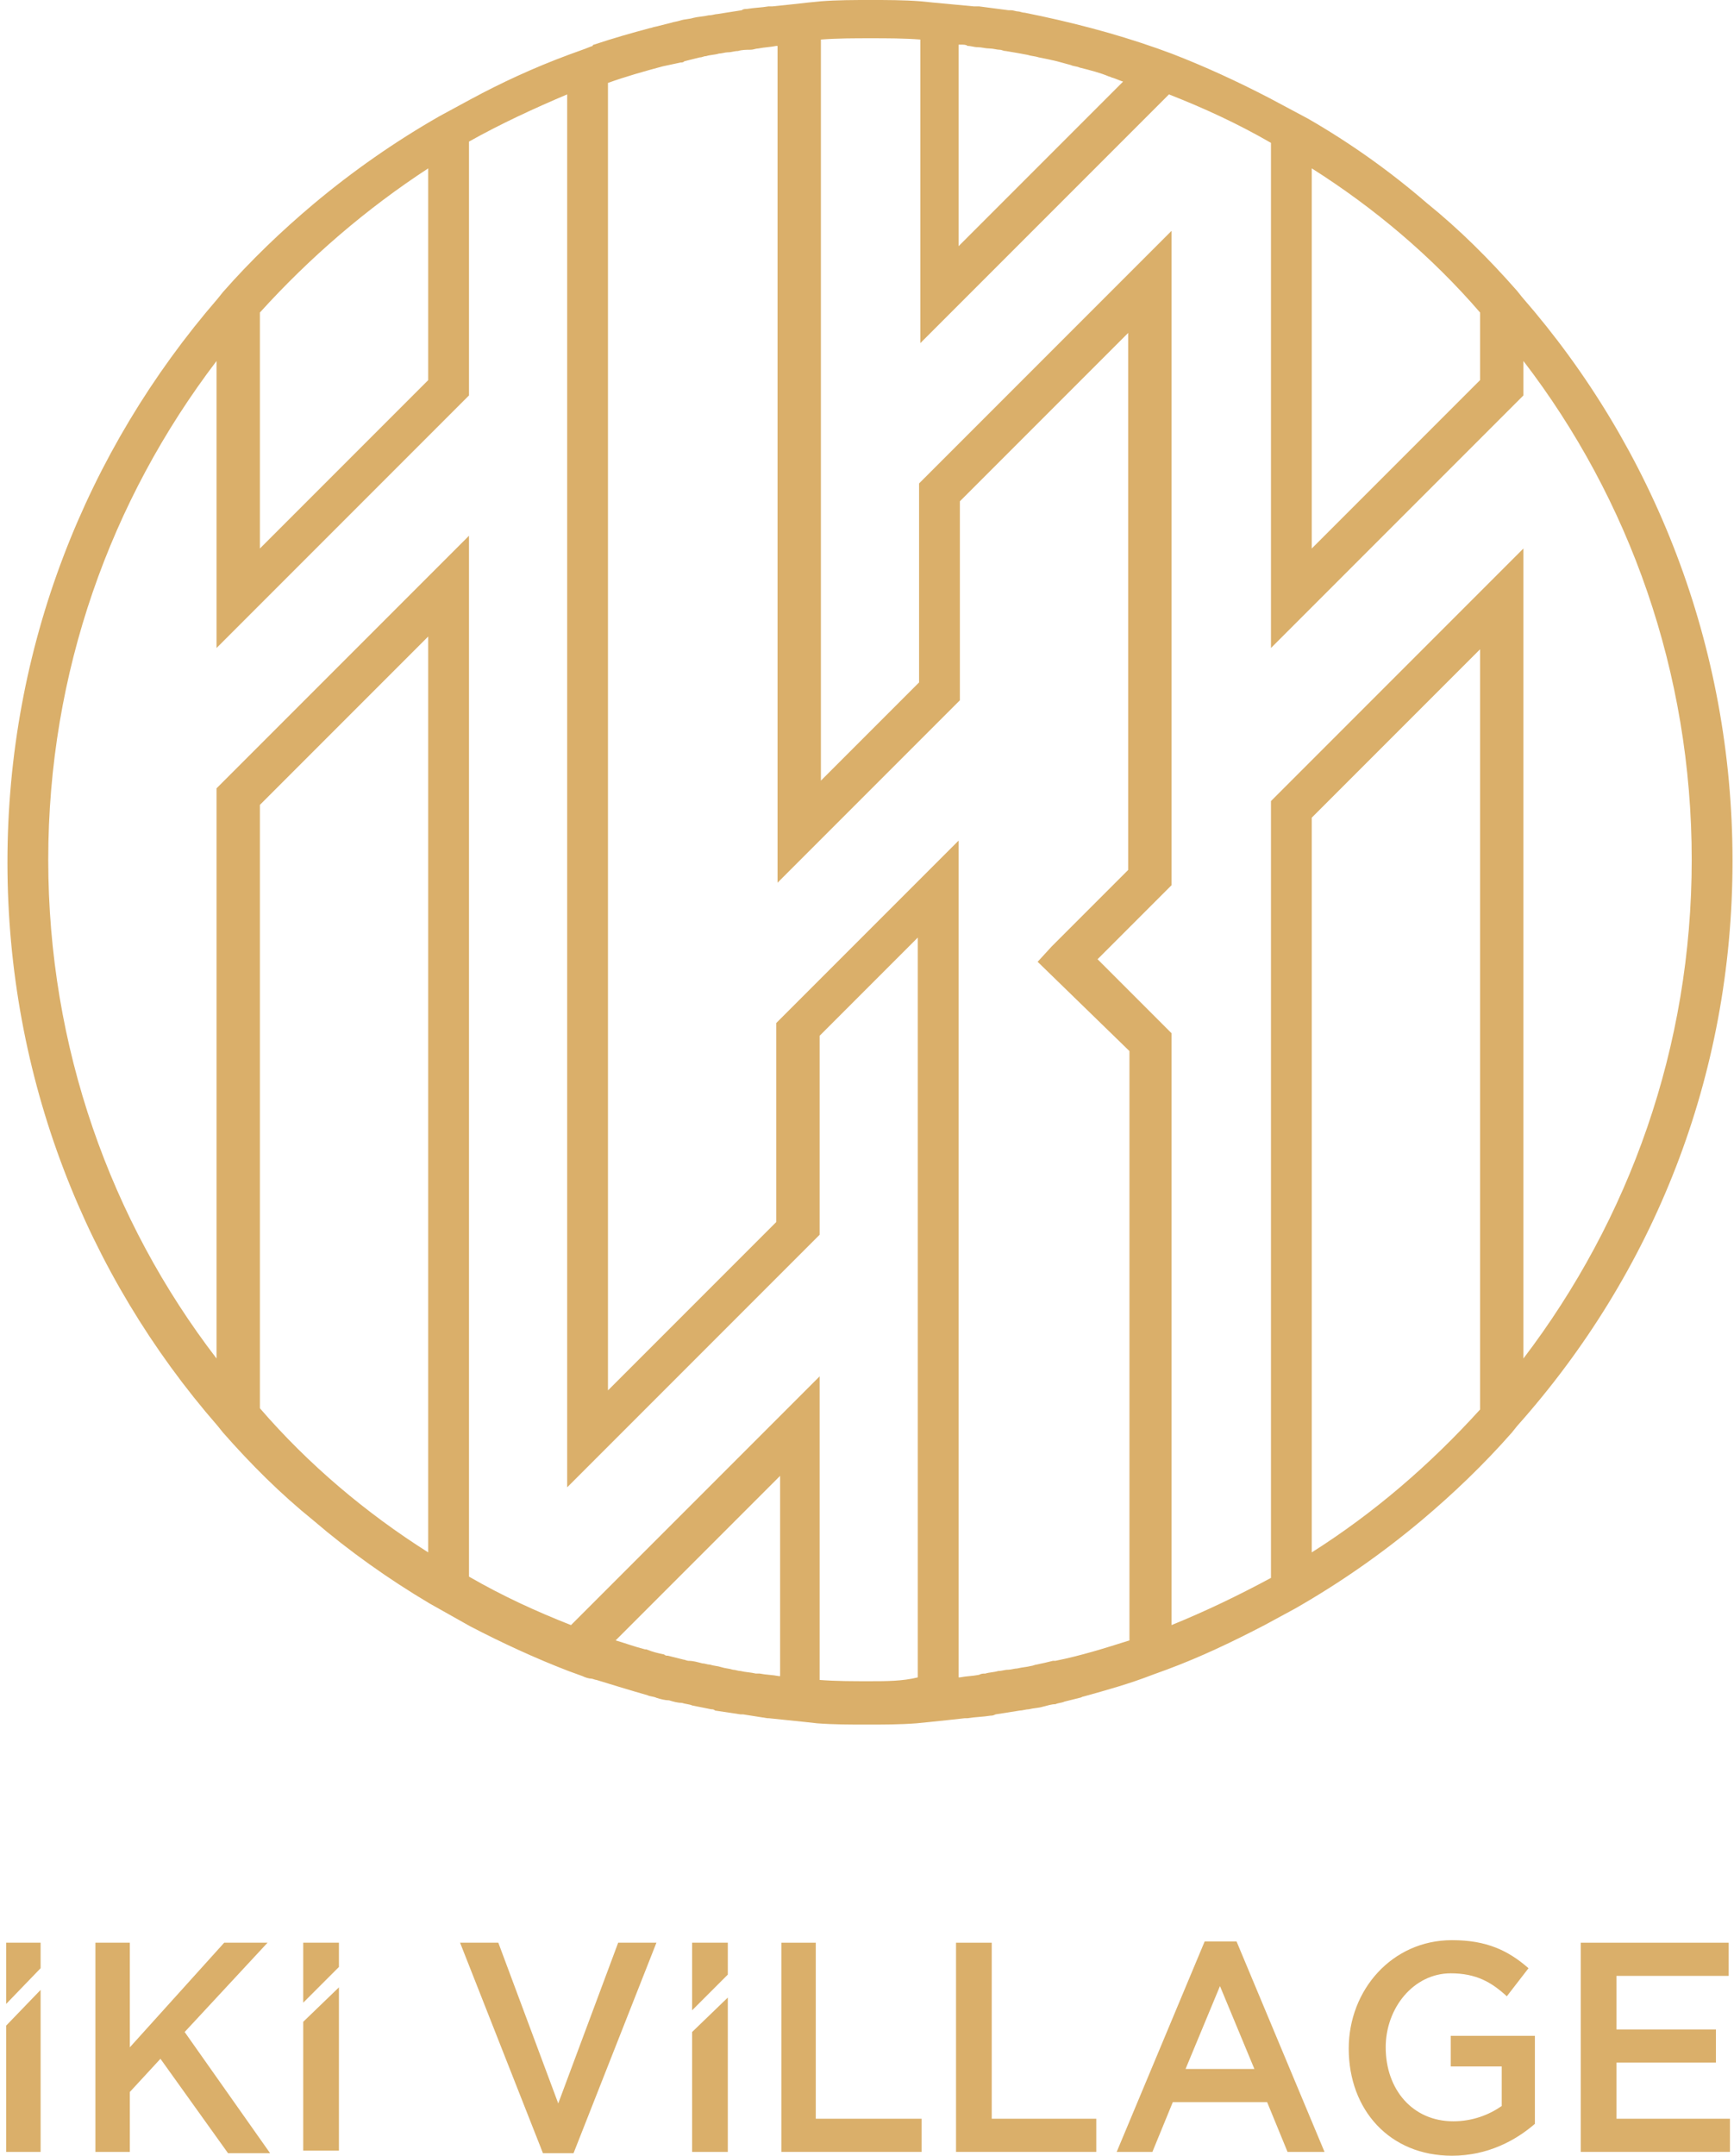 <svg width="136" height="169" viewBox="0 0 136 169" fill="none" xmlns="http://www.w3.org/2000/svg">
<path d="M135.884 67.5C135.884 50.6 129.684 35.1 119.384 23.3L118.984 22.8C116.784 20.3 114.484 18 111.884 15.9C108.984 13.4 105.884 11.2 102.584 9.3L99.584 7.7C97.084 6.4 94.484 5.2 91.884 4.2L90.784 3.8C87.384 2.6 83.884 1.7 80.384 1C80.184 1 79.984 0.9 79.884 0.9C79.684 0.9 79.484 0.8 79.284 0.8C79.184 0.8 79.184 0.8 79.084 0.8C78.284 0.7 77.584 0.6 76.784 0.5C76.684 0.5 76.484 0.5 76.384 0.5C75.284 0.4 74.284 0.3 73.184 0.2L72.184 0.1C70.884 9.76548e-05 69.584 0 68.284 0C66.984 0 65.684 9.76548e-05 64.384 0.1L63.384 0.2C62.484 0.3 61.584 0.4 60.584 0.5C60.484 0.5 60.384 0.5 60.284 0.5C59.684 0.6 59.184 0.6 58.584 0.7C58.484 0.7 58.284 0.7 58.184 0.8C57.584 0.9 56.884 1 56.284 1.1C56.084 1.1 55.884 1.2 55.584 1.2C55.184 1.3 54.784 1.3 54.384 1.4C54.084 1.5 53.684 1.5 53.384 1.6C53.084 1.7 52.884 1.7 52.584 1.8C52.184 1.9 51.784 2 51.384 2.1C51.284 2.1 51.084 2.2 50.984 2.2C49.484 2.6 48.084 3 46.584 3.5C46.584 3.5 46.484 3.5 46.484 3.6C46.184 3.7 45.984 3.8 45.684 3.9L44.584 4.3C41.884 5.3 39.284 6.5 36.884 7.8L34.484 9.1C30.984 11.1 27.684 13.4 24.584 16C22.084 18.1 19.684 20.4 17.484 22.9L17.084 23.4C6.784 35.3 0.584 50.7 0.584 67.6C0.584 84.5 6.784 100 17.084 111.8L17.484 112.3C19.684 114.8 21.984 117.1 24.584 119.2C27.384 121.6 30.484 123.8 33.684 125.7L36.884 127.5C39.384 128.8 41.984 130 44.584 131L45.684 131.4C45.884 131.5 46.184 131.6 46.384 131.6C46.484 131.6 46.684 131.7 46.784 131.7C48.084 132.1 49.384 132.5 50.784 132.9C50.984 133 51.284 133 51.484 133.1C51.784 133.2 52.184 133.3 52.484 133.3C52.784 133.4 53.184 133.5 53.484 133.5C53.784 133.6 54.084 133.6 54.284 133.7C54.784 133.8 55.284 133.9 55.784 134C55.884 134 55.984 134 56.084 134.1C56.784 134.2 57.384 134.3 58.084 134.4C58.184 134.4 58.184 134.4 58.284 134.4C58.884 134.5 59.584 134.6 60.184 134.7H60.284C61.284 134.8 62.184 134.9 63.184 135L64.084 135.1C65.384 135.2 66.684 135.2 67.984 135.2C69.284 135.2 70.584 135.2 71.884 135.1L72.884 135C73.884 134.9 74.784 134.8 75.684 134.7C75.784 134.7 75.784 134.7 75.884 134.7C76.484 134.6 77.084 134.6 77.684 134.5C77.784 134.5 77.884 134.5 78.084 134.4C78.684 134.3 79.384 134.2 79.984 134.1C80.184 134.1 80.484 134 80.684 134C81.084 133.9 81.484 133.9 81.784 133.8C82.184 133.7 82.484 133.6 82.784 133.6C82.984 133.5 83.284 133.5 83.484 133.4C83.884 133.3 84.284 133.2 84.684 133.1C84.784 133.1 84.884 133 84.984 133C86.784 132.5 88.584 132 90.384 131.3L91.484 130.9C94.184 129.9 96.684 128.7 99.184 127.4L101.584 126.1C105.084 124.1 108.384 121.8 111.484 119.2C113.984 117.1 116.384 114.8 118.584 112.3L118.984 111.8C129.684 99.8 135.884 84.4 135.884 67.5ZM102.884 13.2C107.784 16.3 112.284 20.1 116.084 24.5V29.8L102.884 43V13.2ZM75.384 3.5C75.584 3.5 75.784 3.5 75.884 3.6C76.184 3.6 76.384 3.7 76.684 3.7C76.984 3.7 77.284 3.8 77.584 3.8C77.884 3.8 78.184 3.9 78.384 3.9C78.584 3.9 78.684 4 78.884 4C79.484 4.1 80.084 4.2 80.584 4.3C80.884 4.4 81.184 4.4 81.484 4.5C81.984 4.6 82.484 4.7 82.884 4.8C83.284 4.9 83.584 5 83.984 5.1C84.184 5.2 84.484 5.2 84.684 5.3C85.484 5.5 86.284 5.7 86.984 6C87.084 6 87.184 6.1 87.284 6.1C87.584 6.2 87.784 6.3 88.084 6.4L75.184 19.3V3.5H75.384ZM88.584 82.4V128.6C86.684 129.2 84.784 129.8 82.784 130.2C82.684 130.2 82.684 130.2 82.584 130.2C82.184 130.3 81.784 130.4 81.284 130.5C81.184 130.5 80.984 130.6 80.884 130.6C80.484 130.7 80.184 130.7 79.784 130.8C79.584 130.8 79.284 130.9 79.084 130.9C78.784 130.9 78.584 131 78.284 131C77.984 131.1 77.584 131.1 77.284 131.2C77.084 131.2 76.984 131.2 76.784 131.3C76.284 131.4 75.784 131.4 75.284 131.5C75.284 131.5 75.284 131.5 75.184 131.5V65.9L60.884 80.2V95.8L47.684 109V6.5C49.084 6 50.484 5.6 51.984 5.2C52.484 5.1 52.884 5 53.384 4.9C53.484 4.9 53.584 4.9 53.684 4.8C54.084 4.7 54.484 4.6 54.884 4.5C55.084 4.5 55.184 4.4 55.384 4.4C55.684 4.3 56.084 4.3 56.384 4.2C56.584 4.2 56.884 4.1 57.084 4.1C57.384 4.1 57.584 4 57.884 4C58.184 3.9 58.584 3.9 58.884 3.9C59.084 3.9 59.284 3.8 59.484 3.8C59.984 3.7 60.384 3.7 60.884 3.6H60.984V69.2L75.284 54.9V39.3L88.484 26.1V68.2L82.484 74.2L81.384 75.4L88.584 82.4ZM20.384 24.5C24.284 20.2 28.684 16.4 33.584 13.2V29.8L20.384 43V24.5ZM33.584 121.7C28.684 118.6 24.184 114.8 20.384 110.4V63.1L33.584 49.9V121.7ZM61.084 131.4C60.584 131.3 60.084 131.3 59.584 131.2C59.484 131.2 59.384 131.2 59.284 131.2C58.884 131.1 58.484 131.1 58.084 131C57.884 131 57.684 130.9 57.484 130.9C57.184 130.8 56.884 130.8 56.584 130.7C56.284 130.6 55.984 130.6 55.684 130.5C55.484 130.5 55.284 130.4 55.084 130.4C54.684 130.3 54.384 130.2 53.984 130.2C53.884 130.2 53.684 130.1 53.584 130.1C53.184 130 52.784 129.9 52.384 129.8C52.284 129.8 52.184 129.8 52.084 129.7C51.584 129.6 51.184 129.5 50.684 129.3H50.584C49.784 129.1 48.984 128.8 48.284 128.6L61.184 115.7V131.4H61.084ZM68.184 131.8C66.884 131.8 65.584 131.8 64.284 131.7V107.9L44.784 127.4C41.984 126.3 39.384 125.1 36.784 123.6V42L16.984 61.8V106.5C8.684 95.7 3.784 82.1 3.784 67.4C3.784 52.7 8.684 39.2 16.984 28.3V50.8L36.784 31V11.1C39.284 9.7 41.884 8.5 44.484 7.4V116.6L64.284 96.8V81.2L71.984 73.5V131.5C70.784 131.8 69.484 131.8 68.184 131.8ZM91.884 127.4V81L86.084 75.2L91.884 69.4V18.1L72.084 37.9V53.5L64.384 61.2V3.1C65.684 3 66.984 3 68.284 3C69.584 3 70.884 3 72.184 3.1V26.9L91.684 7.4C94.484 8.5 97.084 9.7 99.684 11.2V50.8L119.484 31V28.3C127.784 39.1 132.684 52.7 132.684 67.4C132.684 82.1 127.784 95.6 119.484 106.5V43L99.684 62.8V123.7C97.084 125.1 94.584 126.3 91.884 127.4ZM102.884 121.7V64.1L116.084 50.9V110.5C112.184 114.8 107.784 118.6 102.884 121.7Z" fill="#DAAF6A"/>
<path d="M0.483 158.8V168.7H3.184V156L0.483 158.8ZM0.483 152.3V157.1L3.184 154.3V152.3H0.483Z" fill="#DAAF6A"/>
<path d="M14.483 159.3L20.983 152.3H17.584L10.184 160.5V152.3H7.483V168.7H10.184V164L12.584 161.4L17.884 168.8H21.184L14.483 159.3Z" fill="#DAAF6A"/>
<path d="M23.783 168.6H26.583V155.8L23.783 158.5V168.6ZM23.783 152.3V157L26.583 154.2V152.3H23.783Z" fill="#DAAF6A"/>
<path d="M48.484 152.3L43.784 164.9L39.084 152.3H36.084L42.584 168.8H44.984L51.484 152.3H48.484Z" fill="#DAAF6A"/>
<path d="M54.283 152.3V157.6L57.083 154.8V152.3H54.283ZM54.283 159.3V168.7H57.083V156.6L54.283 159.3Z" fill="#DAAF6A"/>
<path d="M63.983 166V152.3H61.283V168.7H72.283V166.1H63.983V166Z" fill="#DAAF6A"/>
<path d="M77.783 166V152.3H74.983V168.7H85.983V166.1H77.783V166Z" fill="#DAAF6A"/>
<path d="M96.984 152.2H94.484L87.584 168.7H90.384L91.984 164.8H99.384L100.984 168.7H103.884L96.984 152.2ZM92.984 162.2L95.684 155.7L98.384 162.2H92.984Z" fill="#DAAF6A"/>
<path d="M113.783 159.5V162H117.783V165.1C116.783 165.8 115.483 166.3 113.983 166.3C110.783 166.3 108.683 163.8 108.683 160.5C108.683 157.4 110.883 154.7 113.783 154.7C115.783 154.7 116.983 155.4 118.183 156.5L119.883 154.3C118.283 152.9 116.583 152.1 113.883 152.1C109.183 152.1 105.783 156 105.783 160.6C105.783 165.4 108.983 169 113.883 169C116.683 169 118.883 167.8 120.383 166.5V159.6H113.783V159.5Z" fill="#DAAF6A"/>
<path d="M126.783 166.1V161.7H134.583V159.1H126.783V154.9H135.583V152.3H123.983V168.7H135.684V166.1H126.783Z" fill="#DAAF6A"/>
</svg>
